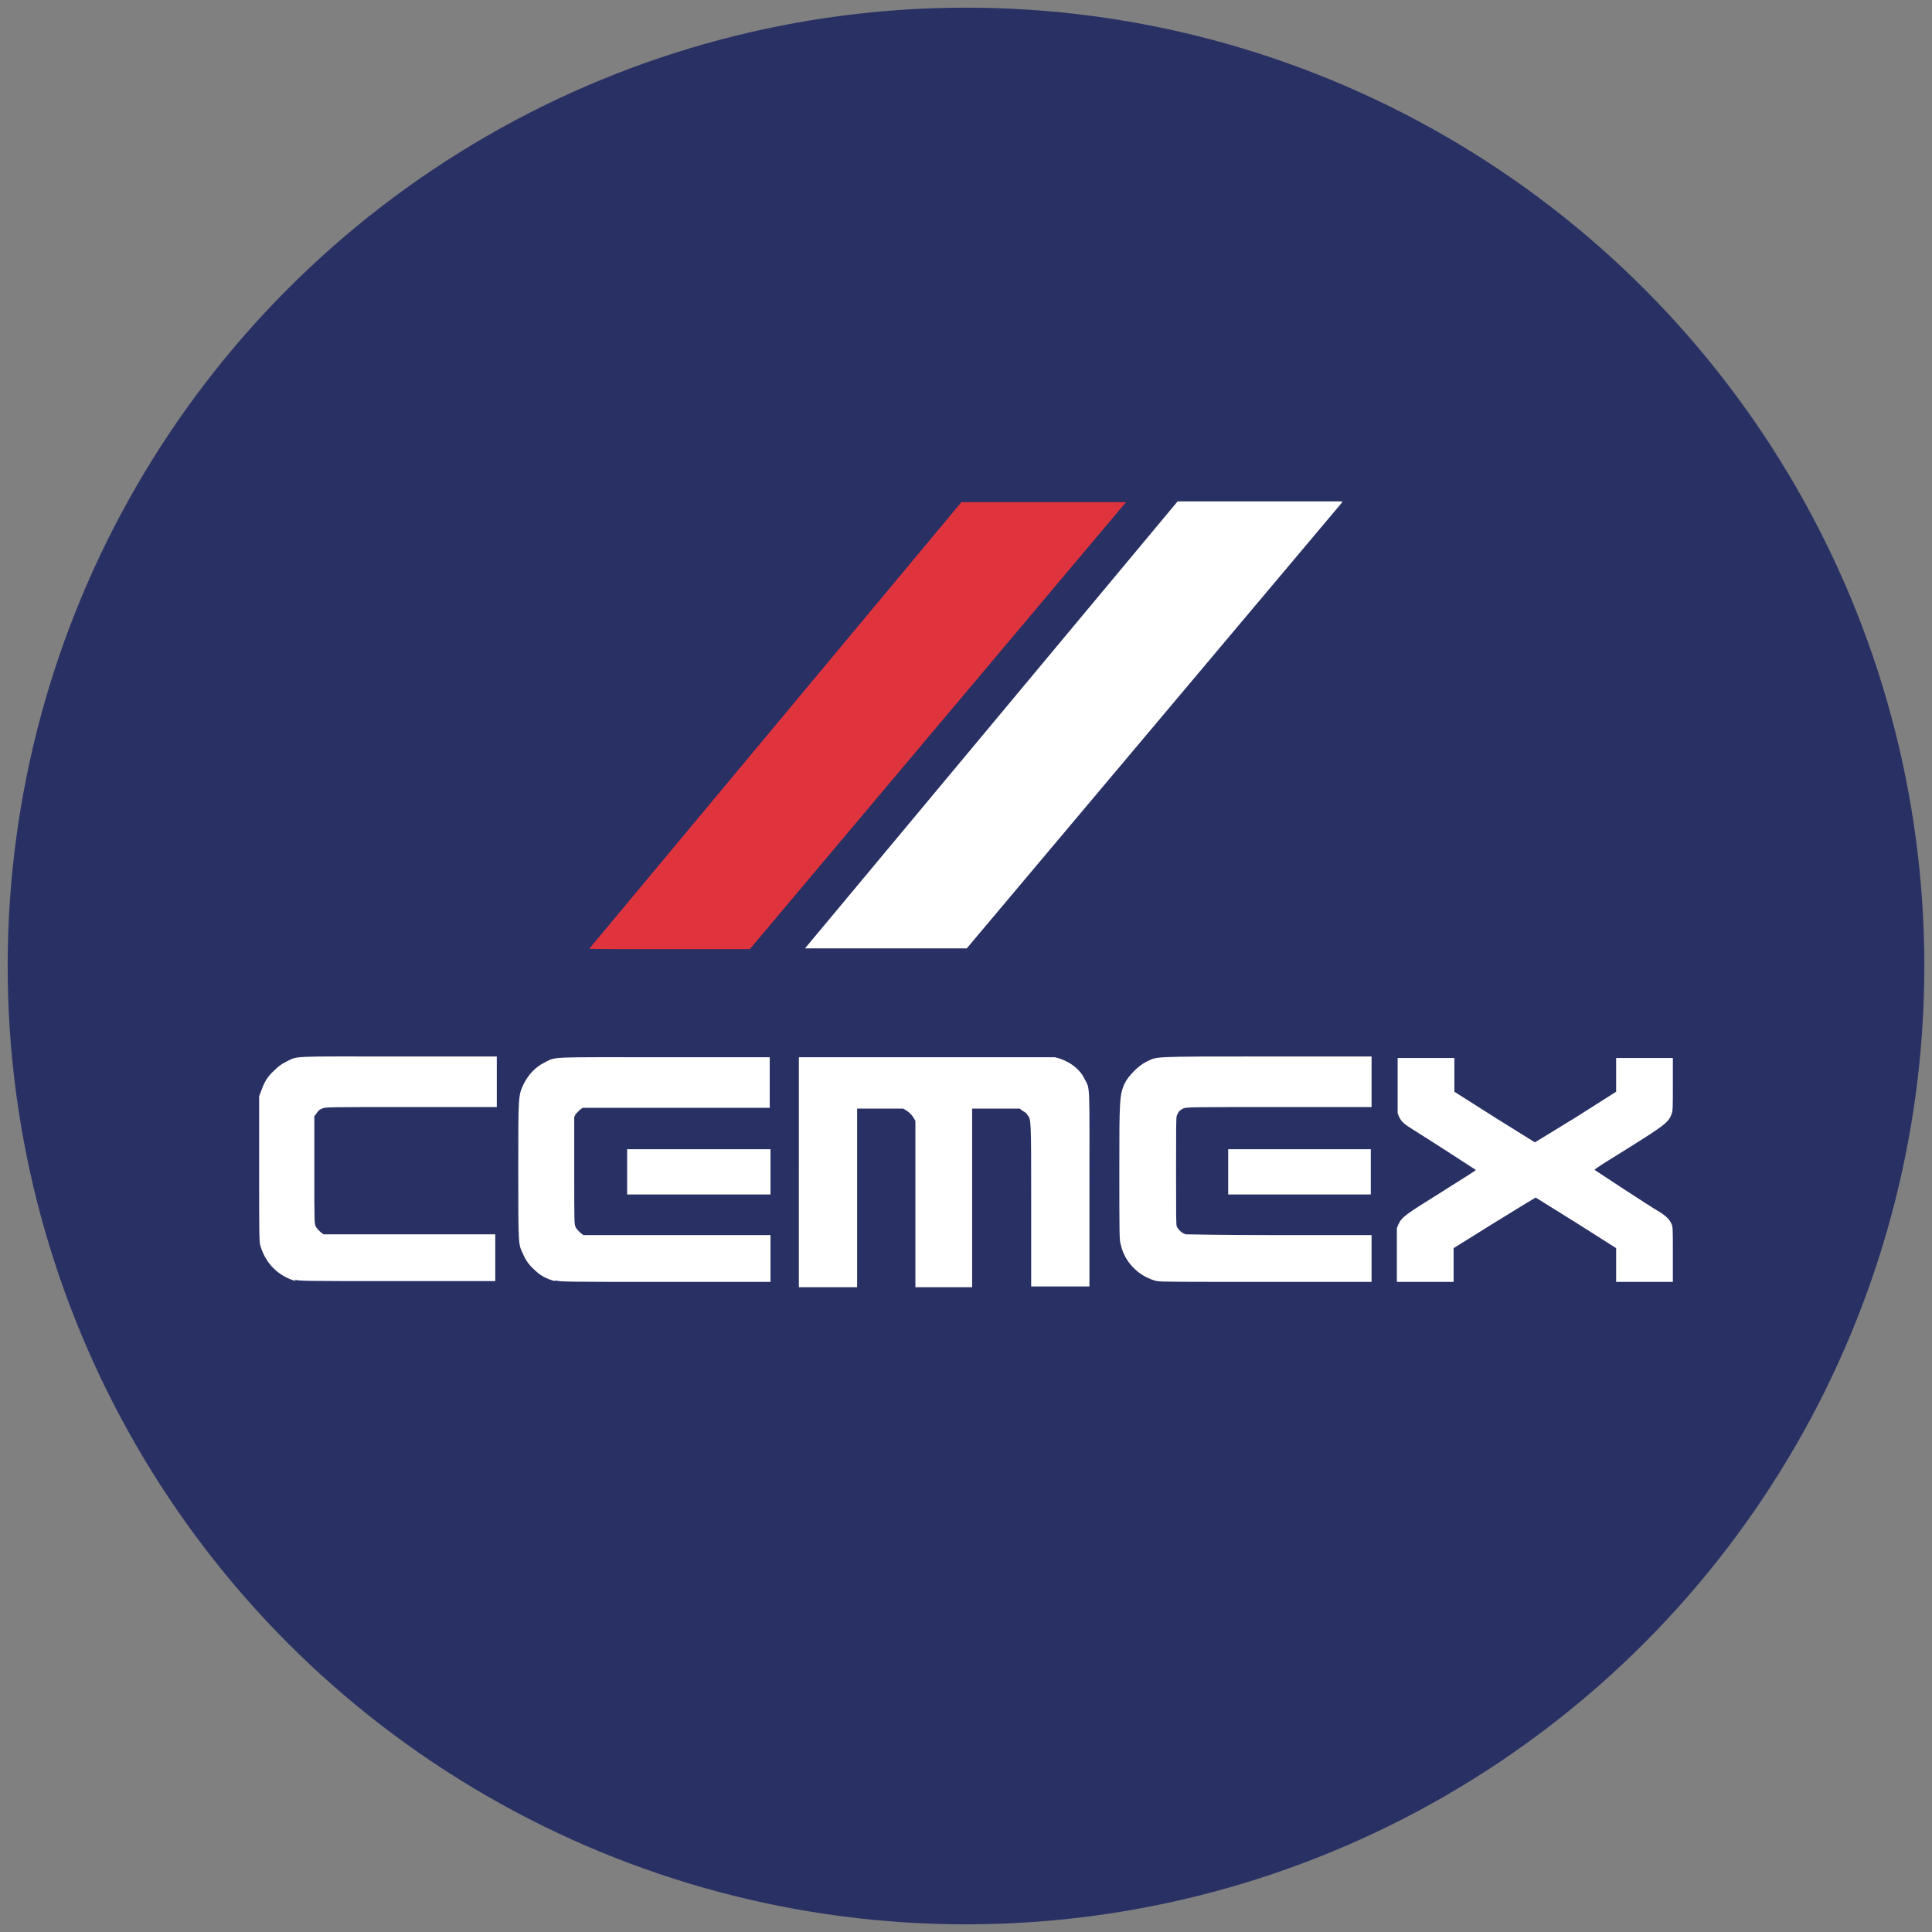<?xml version="1.0" encoding="UTF-8"?>
<svg xmlns="http://www.w3.org/2000/svg" version="1.1" viewBox="0 0 252 252">
  <rect x="0" y="0" width="252" height="252" fill="#808080" stroke="none"/>
  <defs>
    <style>
      .cls-1 {
        fill: #293064;
      }

      .cls-2 {
        fill: #fff;
      }

      .cls-3 {
        fill: #df343d;
      }
    </style>
  </defs>
  <!-- Generator: Adobe Illustrator 28.6.0, SVG Export Plug-In . SVG Version: 1.2.0 Build 709)  -->
  <g>
    <g id="Layer_1">
      <circle class="cls-1" cx="126" cy="126" r="125"/>
      <g>
        <g>
          <path class="cls-2" d="M104.2,152.9v-15h16.7s16.7,0,16.7,0l.7.2c1.4.5,2.6,1.4,3.2,2.7.7,1.3.6.4.6,14.4v12.6h-7.6v-10.7c0-11.5,0-11-.5-11.7-.1-.2-.4-.4-.6-.5l-.4-.3h-3.1s-3.1,0-3.1,0v23.3h-7.4v-10.8s0-10.9,0-10.9l-.3-.5c-.2-.3-.5-.6-.8-.8l-.5-.3h-3s-3,0-3,0v23.3h-7.6v-15h0Z"/>
          <path class="cls-2" d="M38.6,167.1c-2.2-.6-3.9-2.2-4.6-4.5-.2-.5-.2-1.1-.2-10.1v-9.5l.3-.8c.4-1.1.8-1.8,1.7-2.6.5-.5.9-.8,1.5-1.1,1.6-.8.4-.7,14.7-.7h12.8s0,6.6,0,6.6h-11.2c-11.1,0-11.2,0-11.6.2-.3.1-.5.3-.7.6l-.3.4v7c0,6.9,0,7,.2,7.4.1.2.4.5.6.7l.4.3h11.2s11.2,0,11.2,0v6.1h-12.8c-12.1,0-12.8,0-13.4-.2h0Z"/>
          <path class="cls-2" d="M72.4,167.1c-.9-.2-1.9-.7-2.5-1.3-.8-.7-1.3-1.3-1.7-2.3-.6-1.2-.6-1.1-.6-10.9s0-9.7.7-11.2c.6-1.2,1.5-2.2,2.7-2.8,1.6-.8.3-.7,15.7-.7h13.7v3.3s0,3.3,0,3.3h-12.2s-12.2,0-12.2,0l-.3.2c-.2.2-.4.4-.6.6l-.2.4v7c0,6.9,0,7,.2,7.4.1.2.4.5.6.7l.4.3h12.2s12.2,0,12.2,0v6.1h-13.7c-13.1,0-13.7,0-14.4-.2h0Z"/>
          <path class="cls-2" d="M150.9,167.1c-.9-.2-2.1-.8-2.8-1.5-.9-.8-1.6-1.9-1.9-3.2-.2-.6-.2-1.2-.2-9.9s0-9.7.7-11.2c.5-1,1.8-2.3,2.8-2.8,1.5-.7.3-.7,15.6-.7h13.8s0,6.6,0,6.6h-12.1c-11.7,0-12.1,0-12.5.2-.4.2-.6.4-.8.9-.1.3-.1,1.3-.1,7.3s0,7,.1,7.2c.2.4.7.9,1.2,1,.2,0,4.3.1,12.3.1h11.9v6.1h-13.7c-11.3,0-13.8,0-14.3-.1h0Z"/>
          <path class="cls-2" d="M182.2,163.7v-3.5l.2-.5c.5-1,.8-1.2,5.6-4.2,2.5-1.6,4.5-2.8,4.5-2.9,0,0-6-3.9-8.1-5.2-1.3-.8-1.6-1.1-1.9-1.7l-.2-.5v-7.2h7.4v2.2s0,2.2,0,2.2l5.2,3.3c2.9,1.8,5.3,3.3,5.3,3.3s2.5-1.5,5.4-3.3l5.2-3.3v-2.2s0-2.2,0-2.2h7.4v3.4c0,3.3,0,3.5-.2,4-.4,1-.9,1.4-5.7,4.4-2.4,1.5-4.4,2.7-4.3,2.8,0,0,7.1,4.7,8.5,5.5.8.5,1.3,1,1.5,1.5.2.4.2.6.2,4v3.6s-1.9,0-1.9,0c-1,0-2.7,0-3.7,0h-1.8v-4.4l-5.2-3.3c-2.9-1.8-5.3-3.3-5.3-3.3s-2.5,1.5-5.4,3.3l-5.3,3.3v4.4h-7.4v-3.5s0,0,0,0Z"/>
          <polygon class="cls-2" points="81.8 152.8 81.8 149.9 100.5 149.9 100.5 155.8 81.8 155.8 81.8 152.8"/>
          <polygon class="cls-2" points="160.2 152.8 160.2 149.9 178.8 149.9 178.8 155.8 160.2 155.8 160.2 152.8"/>
        </g>
        <g>
          <polygon class="cls-2" points="153.6 65.4 175.1 65.4 175 65.6 126.1 123.7 105 123.7 153.6 65.4"/>
          <path class="cls-3" d="M76.9,123.7l48.5-58.2h21.5l-.2.2-48.9,58.1h-10.5c-10,0-10.5,0-10.4-.1h0Z"/>
        </g>
      </g>
    </g>
  </g>
</svg>